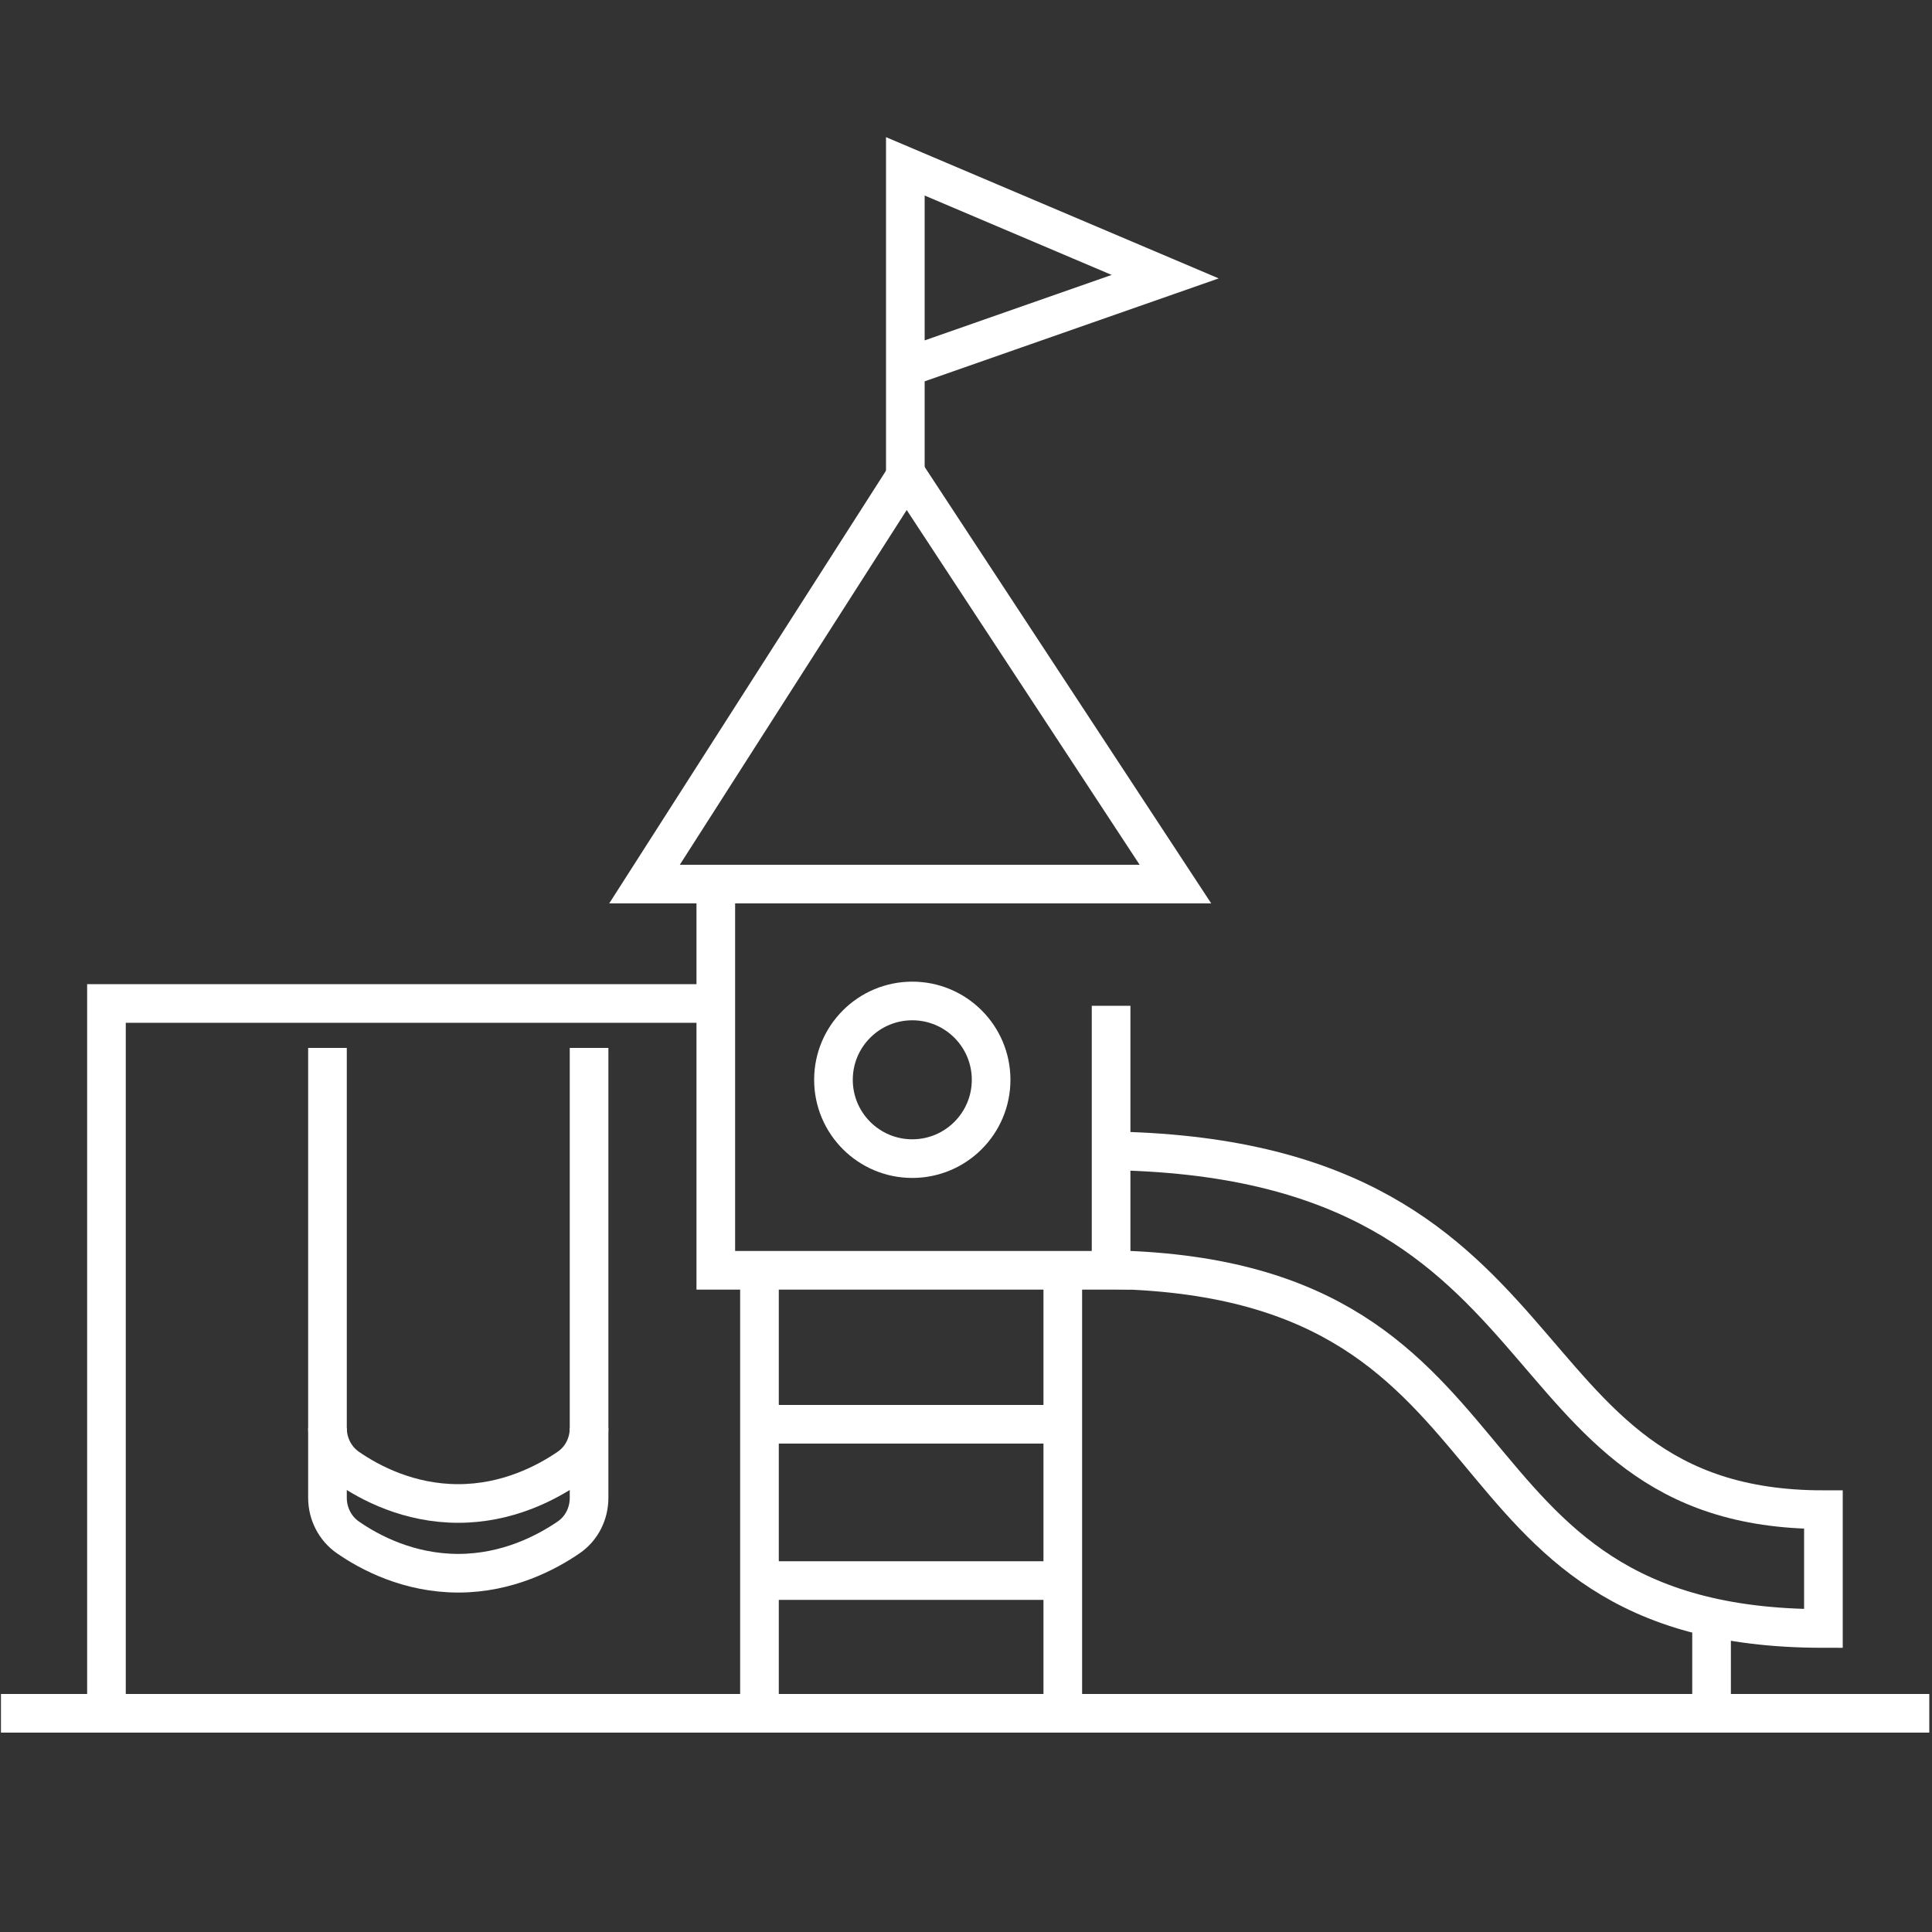 <svg width="100" height="100" viewBox="0 0 100 100" fill="none" xmlns="http://www.w3.org/2000/svg">
<rect x="0" y="0" width="100" height="100" fill="#333333" stroke="none"/>
<path d="M16.95 54.24V77.53C16.95 78.34 17.34 79.11 18 79.57C19.15 80.37 21.17 81.43 23.72 81.43C26.27 81.43 28.29 80.36 29.44 79.57C30.11 79.11 30.49 78.34 30.49 77.53V54.24" stroke="white" stroke-width="2" stroke-miterlimit="10"/>
<path d="M16.95 73.92C16.95 74.73 17.34 75.5 18 75.96C19.15 76.76 21.17 77.82 23.72 77.82C26.27 77.82 28.29 76.75 29.44 75.96C30.11 75.5 30.49 74.73 30.49 73.92" stroke="white" stroke-width="2" stroke-miterlimit="10"/>
<path d="M0.05 88.68H99.86" stroke="white" stroke-width="2" stroke-miterlimit="10"/>
<path d="M5.51 89.42V51.94H37.05" stroke="white" stroke-width="2" stroke-miterlimit="10"/>
<path d="M37.05 46.12V65.75H57.51V52.06" stroke="white" stroke-width="2" stroke-miterlimit="10"/>
<path d="M46.92 24.56L33.36 45.76H60.84L46.92 24.56Z" stroke="white" stroke-width="2" stroke-miterlimit="10"/>
<path d="M46.86 25.57V8.61L60.31 14.32L47.14 18.93" stroke="white" stroke-width="2" stroke-miterlimit="10"/>
<path d="M39.31 65.98V88.35" stroke="white" stroke-width="2" stroke-miterlimit="10"/>
<path d="M55.01 65.98V88.35" stroke="white" stroke-width="2" stroke-miterlimit="10"/>
<path d="M39.55 73.72H54.89" stroke="white" stroke-width="2" stroke-miterlimit="10"/>
<path d="M39.55 81.81H54.89" stroke="white" stroke-width="2" stroke-miterlimit="10"/>
<path d="M88.59 84.07V89.3" stroke="white" stroke-width="2" stroke-miterlimit="10"/>
<path d="M56.68 65.71C80.04 65.71 73.32 84.29 94.38 84.29V78.14C77.05 78.14 82.13 59.56 56.68 59.56" stroke="white" stroke-width="2" stroke-miterlimit="10"/>
<path d="M47.22 59.97C49.473 59.97 51.3 58.143 51.3 55.89C51.3 53.637 49.473 51.81 47.22 51.81C44.967 51.81 43.14 53.637 43.14 55.89C43.14 58.143 44.967 59.97 47.22 59.97Z" stroke="white" stroke-width="2" stroke-miterlimit="10"/>
</svg>
